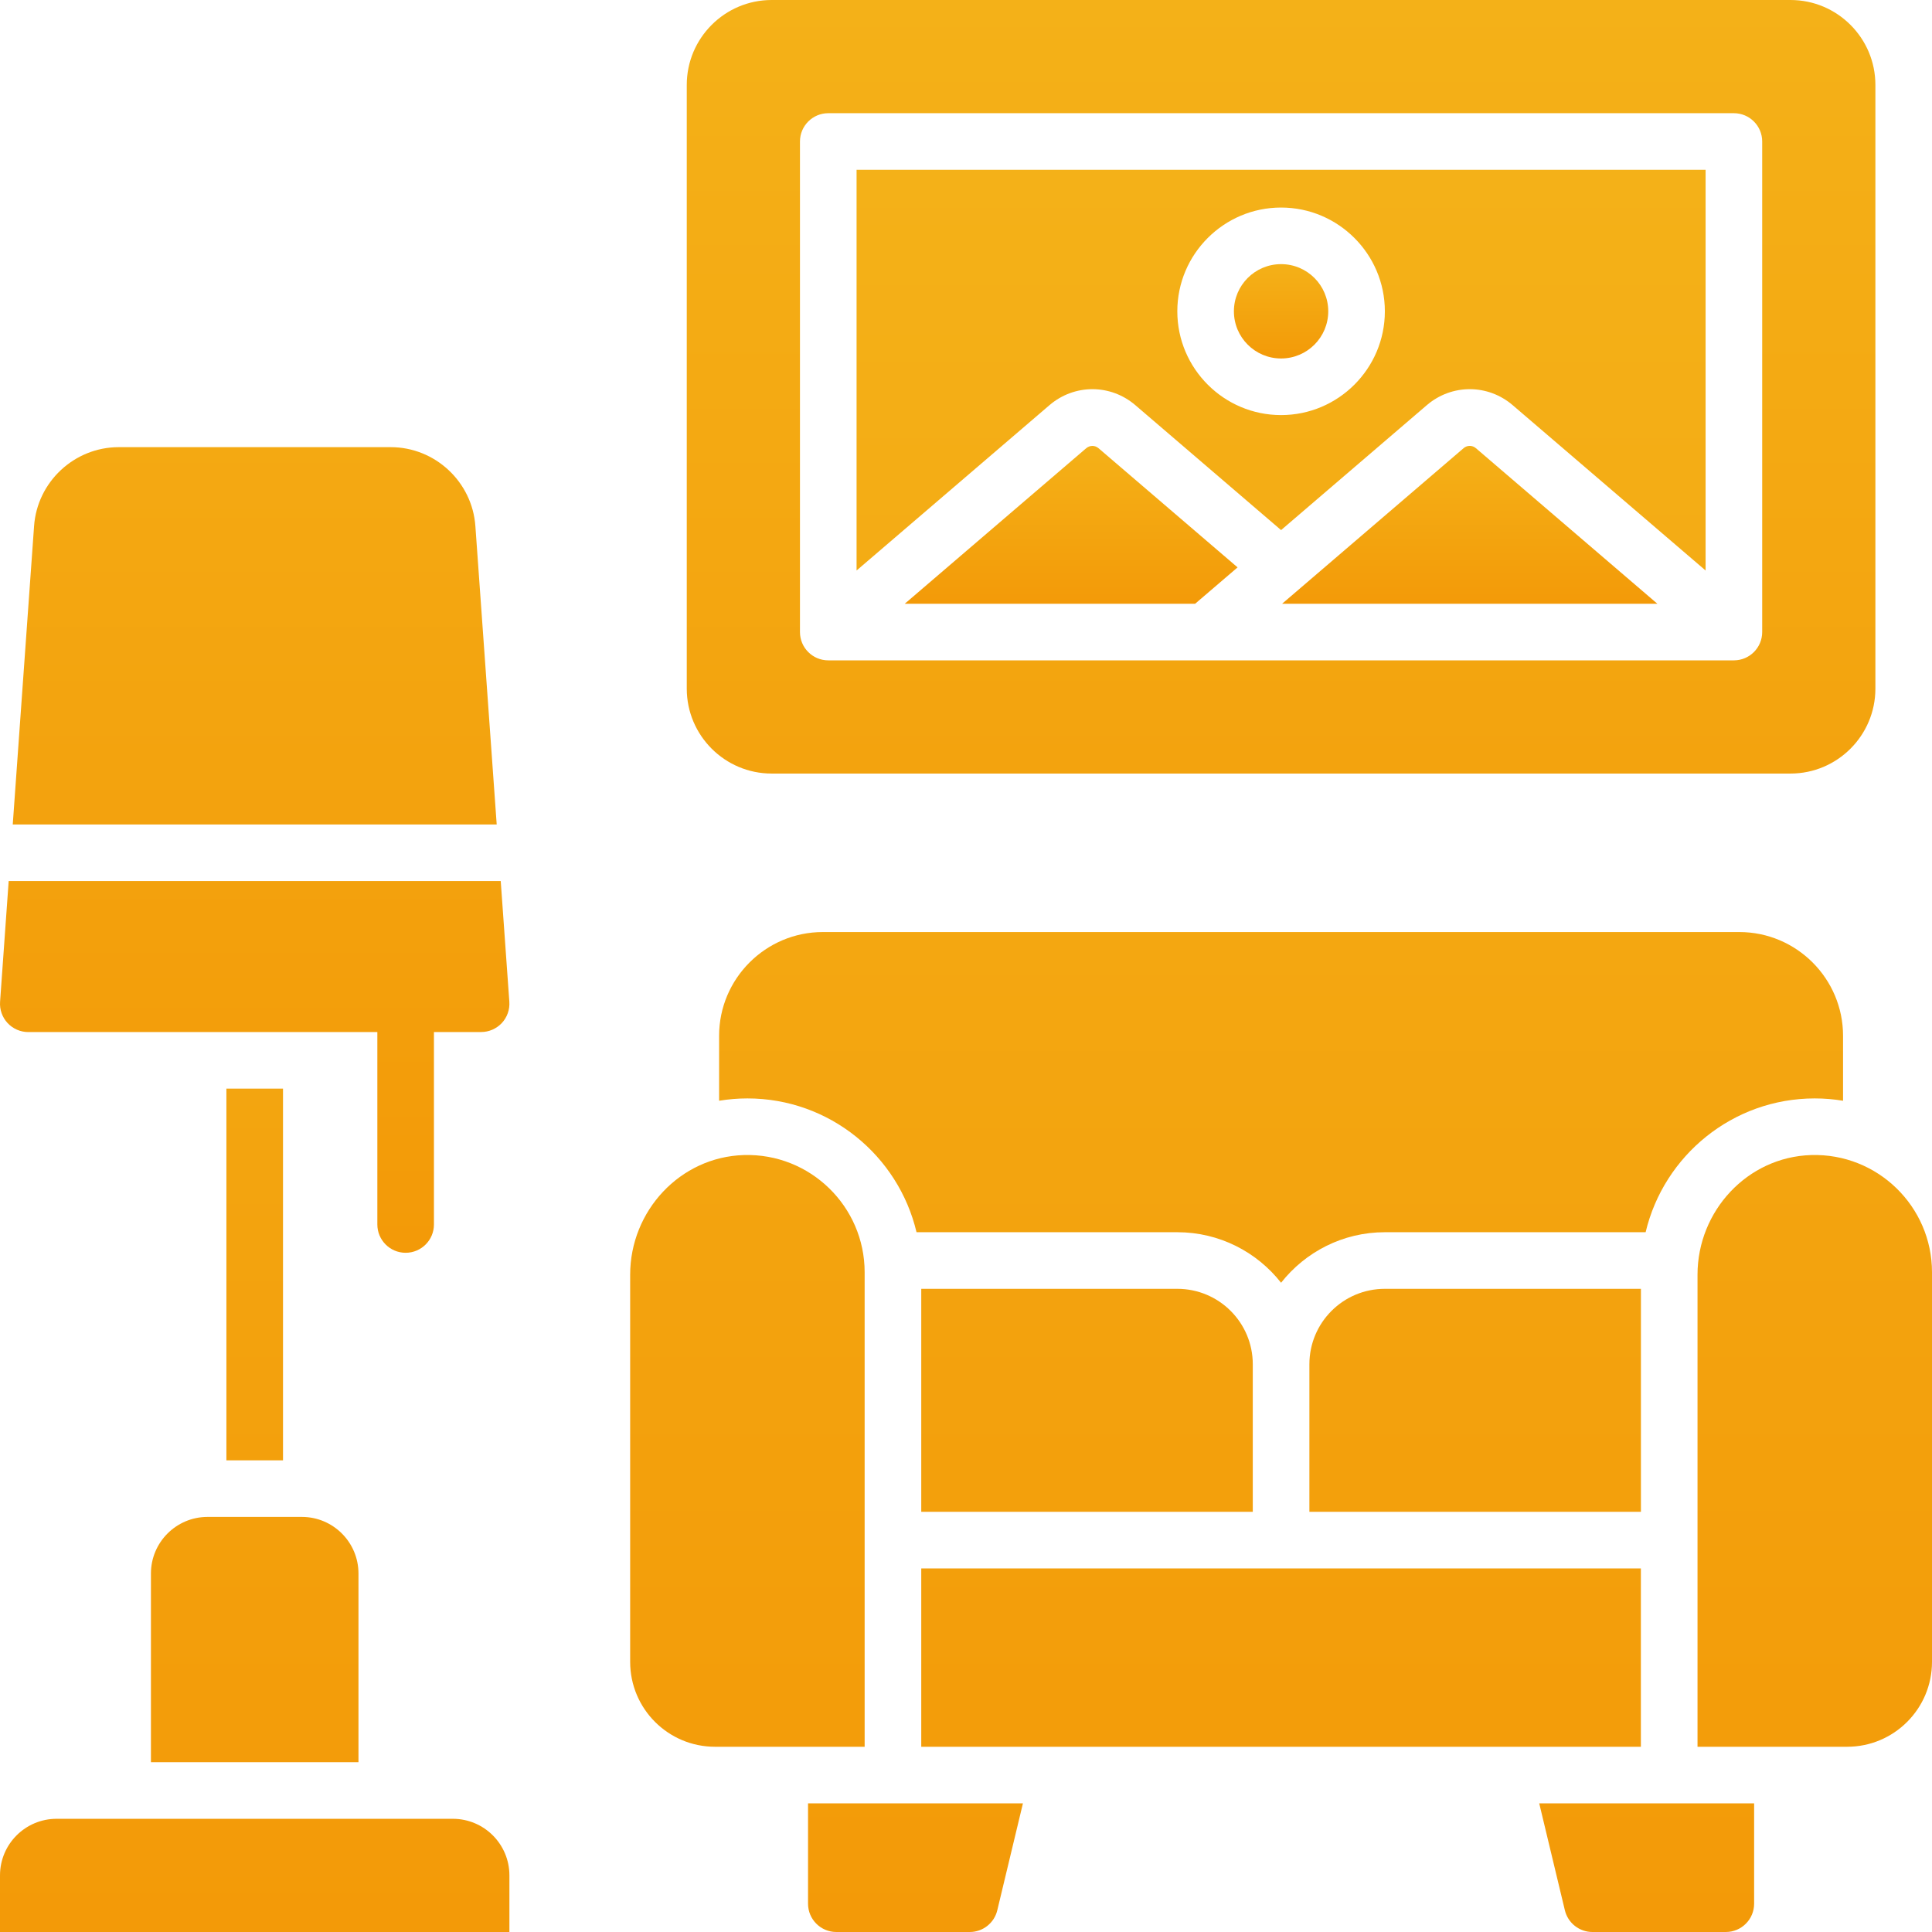 <svg xmlns="http://www.w3.org/2000/svg" width="130" height="130" viewBox="0 0 130 130" fill="none"><g clip-path="url(#clip0_685_495)"><path d="M58.18 85.607C58.18 81.176 54.511 77.589 50.053 77.721C45.761 77.848 42.402 81.481 42.402 85.775V111.823C42.402 114.979 44.959 117.536 48.115 117.536H58.18V85.607ZM61.989 105.534H110.411V117.536H61.989V105.534ZM110.414 86.722H93.184C90.378 86.722 88.106 88.994 88.106 91.8V101.725H110.414V86.722ZM79.219 86.722H61.989V101.725H84.297V91.8C84.297 88.994 82.024 86.722 79.219 86.722ZM122.111 73.91C122.759 73.91 123.396 73.965 124.015 74.067V69.697C124.015 65.848 120.882 62.715 117.033 62.715H55.369C51.52 62.715 48.387 65.848 48.387 69.697V74.067C49.006 73.965 49.644 73.91 50.291 73.91C55.814 73.91 60.45 77.756 61.671 82.913H79.219C82.05 82.913 84.574 84.244 86.201 86.313C87.829 84.246 90.353 82.913 93.184 82.913H110.731C111.952 77.759 116.589 73.91 122.111 73.91ZM121.872 77.721C117.581 77.848 114.222 81.481 114.222 85.775V117.536H124.287C127.443 117.536 130 114.979 130 111.823V85.607C130 81.176 126.331 77.589 121.872 77.721ZM54.371 128.096C54.371 129.147 55.225 130 56.276 130H65.254C66.135 130 66.899 129.396 67.105 128.54L68.831 121.344H54.371V128.096ZM105.297 128.54C105.398 128.956 105.634 129.326 105.97 129.59C106.306 129.855 106.721 130 107.148 130H116.127C117.178 130 118.031 129.147 118.031 128.096V121.344H103.571L105.297 128.54ZM30.469 122.383H3.809C1.706 122.383 0 124.089 0 126.191V130H34.277V126.191C34.277 124.089 32.571 122.383 30.469 122.383ZM10.156 105.879V118.574H24.121V105.879C24.121 103.777 22.415 102.07 20.312 102.07H13.965C11.863 102.07 10.156 103.777 10.156 105.879ZM15.234 73.252H19.043V98.262H15.234V73.252ZM76.398 27.265L86.201 35.669L96.004 27.265C97.68 25.827 100.113 25.827 101.788 27.265L114.766 38.388V11.426H57.637V38.388L70.614 27.265C72.29 25.827 74.722 25.827 76.398 27.265ZM86.201 13.965C90.05 13.965 93.184 17.098 93.184 20.947C93.184 24.797 90.05 27.93 86.201 27.93C82.352 27.93 79.219 24.797 79.219 20.947C79.219 17.098 82.352 13.965 86.201 13.965Z" fill="url(#paint0_linear_685_495)"></path><path d="M73.092 30.157L60.879 40.625H80.417L83.274 38.178L73.917 30.159C73.679 29.953 73.331 29.953 73.092 30.159V30.157Z" fill="url(#paint1_linear_685_495)"></path><path d="M86.201 24.121C87.954 24.121 89.375 22.7 89.375 20.947C89.375 19.194 87.954 17.773 86.201 17.773C84.448 17.773 83.027 19.194 83.027 20.947C83.027 22.7 84.448 24.121 86.201 24.121Z" fill="url(#paint2_linear_685_495)"></path><path d="M98.483 30.156L86.27 40.625H111.521L99.308 30.156C99.069 29.951 98.721 29.951 98.483 30.156Z" fill="url(#paint3_linear_685_495)"></path><path d="M51.924 52.051H120.479C123.629 52.051 126.191 49.489 126.191 46.338V5.713C126.191 2.562 123.629 0 120.479 0H51.924C48.773 0 46.211 2.562 46.211 5.713V46.338C46.211 49.489 48.773 52.051 51.924 52.051ZM53.828 9.521C53.828 8.47 54.681 7.617 55.732 7.617H116.67C117.721 7.617 118.574 8.47 118.574 9.521V42.529C118.574 43.581 117.721 44.434 116.67 44.434H55.732C54.681 44.434 53.828 43.581 53.828 42.529V9.521ZM31.987 35.395C31.774 32.419 29.273 30.088 26.289 30.088H7.99C5.007 30.088 2.504 32.419 2.293 35.395L0.858 55.478H33.422L31.987 35.395ZM1.904 69.443H25.391V82.393C25.391 83.444 26.244 84.297 27.295 84.297C28.346 84.297 29.199 83.444 29.199 82.393V69.443H32.373C32.901 69.443 33.406 69.222 33.767 68.837C34.127 68.451 34.31 67.93 34.272 67.402L33.693 59.285H0.584L0.005 67.404C-0.033 67.933 0.15 68.451 0.51 68.839C0.689 69.03 0.905 69.183 1.144 69.287C1.384 69.391 1.643 69.446 1.904 69.446V69.443Z" fill="url(#paint4_linear_685_495)"></path></g><defs><linearGradient id="paint0_linear_685_495" x1="65" y1="11.426" x2="65" y2="130" gradientUnits="userSpaceOnUse"><stop stop-color="#F4B118"></stop><stop offset="1" stop-color="#F39A08"></stop></linearGradient><linearGradient id="paint1_linear_685_495" x1="72.076" y1="30.005" x2="72.076" y2="40.625" gradientUnits="userSpaceOnUse"><stop stop-color="#F4B118"></stop><stop offset="1" stop-color="#F39A08"></stop></linearGradient><linearGradient id="paint2_linear_685_495" x1="86.201" y1="17.773" x2="86.201" y2="24.121" gradientUnits="userSpaceOnUse"><stop stop-color="#F4B118"></stop><stop offset="1" stop-color="#F39A08"></stop></linearGradient><linearGradient id="paint3_linear_685_495" x1="98.895" y1="30.002" x2="98.895" y2="40.625" gradientUnits="userSpaceOnUse"><stop stop-color="#F4B118"></stop><stop offset="1" stop-color="#F39A08"></stop></linearGradient><linearGradient id="paint4_linear_685_495" x1="63.096" y1="0" x2="63.096" y2="84.297" gradientUnits="userSpaceOnUse"><stop stop-color="#F4B118"></stop><stop offset="1" stop-color="#F39A08"></stop></linearGradient><clipPath id="clip0_685_495"><rect width="130" height="130" fill="white"></rect></clipPath></defs></svg>